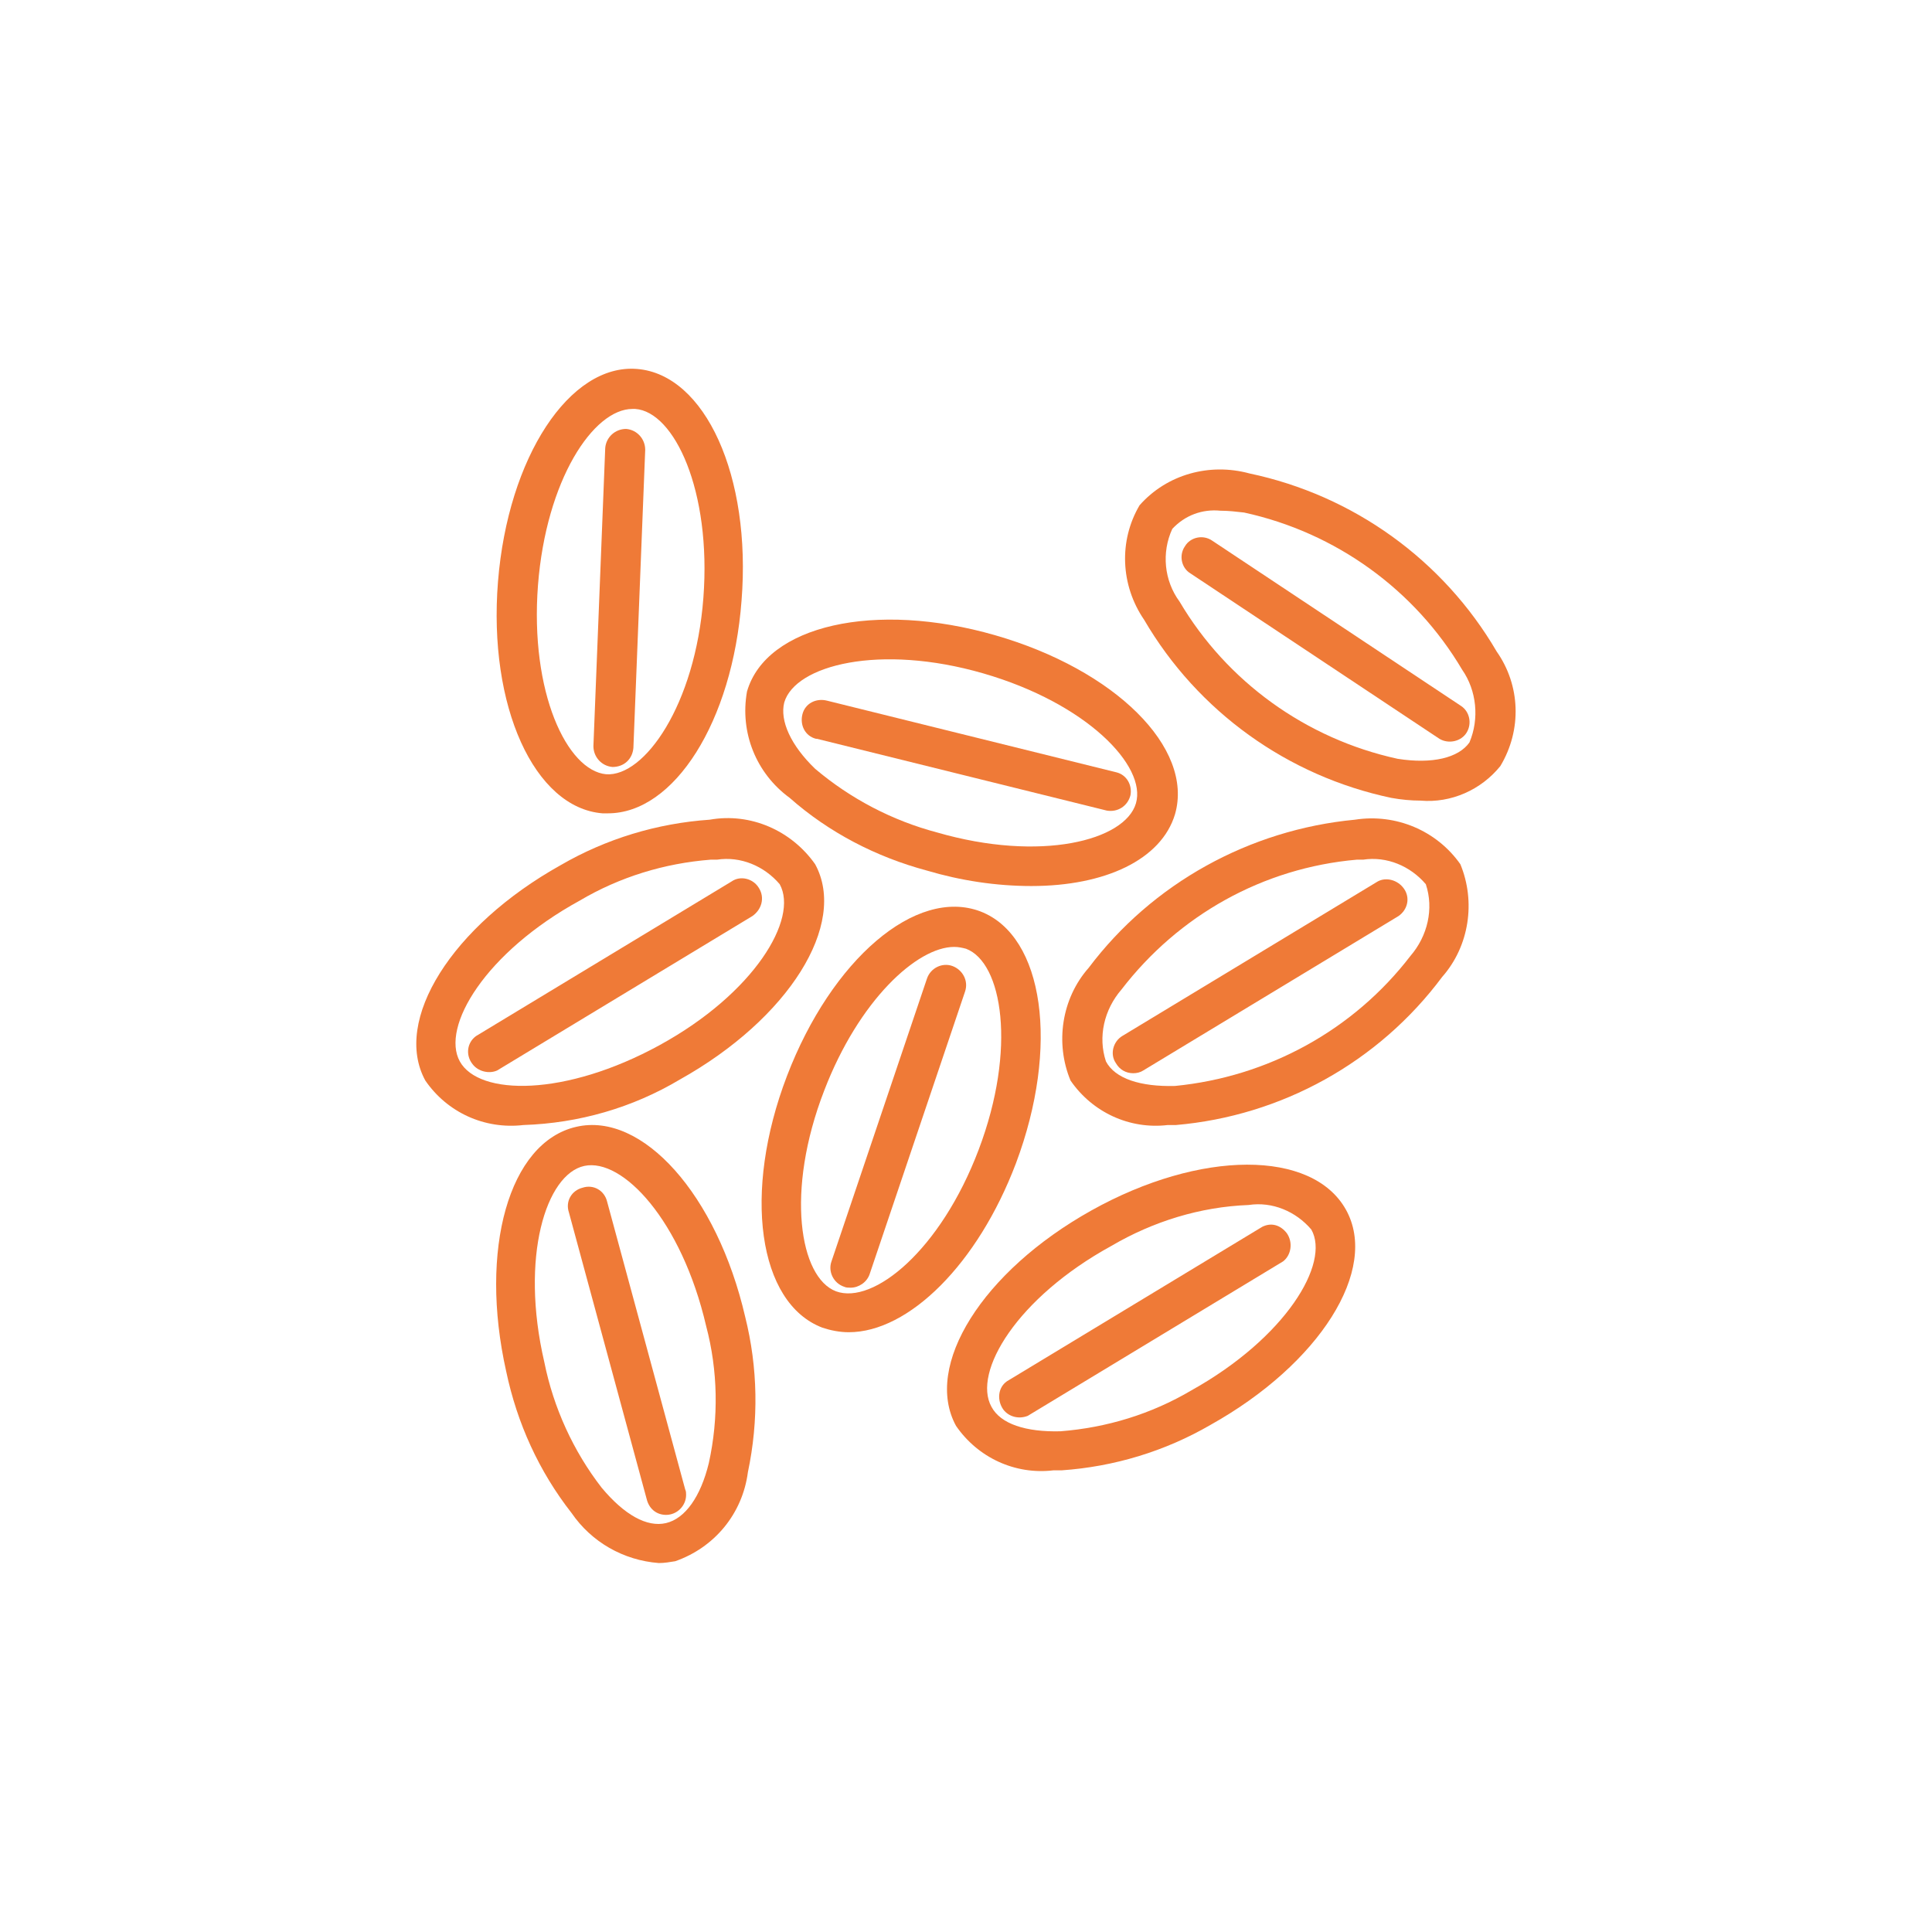 <?xml version="1.0" encoding="utf-8"?>
<!-- Generator: Adobe Illustrator 24.2.1, SVG Export Plug-In . SVG Version: 6.00 Build 0)  -->
<svg version="1.1" id="Layer_1" xmlns="http://www.w3.org/2000/svg" xmlns:xlink="http://www.w3.org/1999/xlink" x="0px" y="0px"
	 viewBox="0 0 212.6 212.6" style="enable-background:new 0 0 212.6 212.6;" xml:space="preserve">
<style type="text/css">
	.st0{fill:#EF7A37;}
	.st1{fill-rule:evenodd;clip-rule:evenodd;fill:#EF7A37;}
</style>
<g>
	<path class="st0" d="M74.8,118.8c12-6.7,18.5-17.1,14.9-23.7c-2.6-3.7-7.1-5.7-11.6-4.9c-5.8,0.4-11.4,2.1-16.4,5
		c-12,6.7-18.5,17.1-14.9,23.7c2.4,3.5,6.5,5.4,10.8,4.9C63.7,123.6,69.6,121.9,74.8,118.8z M50.6,116.8c-2.1-3.8,2.8-12,13.2-17.7
		c4.4-2.6,9.3-4.1,14.4-4.5c0.2,0,0.5,0,0.7,0c2.6-0.4,5.2,0.7,6.9,2.7c2.1,3.8-2.8,12-13.2,17.7S52.7,120.6,50.6,116.8z"/>
	<path class="st0" d="M83.5,97.7c-0.6-1-2-1.4-3-0.7c0,0,0,0,0,0l-28.1,17c-1,0.7-1.2,2.1-0.4,3.1c0.6,0.8,1.8,1.1,2.7,0.7l28.1-17
		C83.8,100.1,84.2,98.8,83.5,97.7C83.5,97.7,83.5,97.7,83.5,97.7z"/>
	<path class="st0" d="M107.9,100.3c-7.1-2.7-16.4,5.3-21.3,18.1c-4.9,12.8-3.2,25,3.9,27.7c0.9,0.3,1.9,0.5,2.9,0.5
		c6.6,0,14.2-7.5,18.4-18.6C116.6,115.2,114.9,103,107.9,100.3z M107.7,126.5c-4.2,11.1-11.6,17.1-15.7,15.6c-4-1.5-5.6-11-1.3-22.1
		c3.8-9.9,10.2-15.8,14.3-15.8c0.5,0,0.9,0.1,1.3,0.2C110.3,105.9,111.9,115.4,107.7,126.5z"/>
	<path class="st0" d="M104.8,106.3c-1.1-0.4-2.4,0.2-2.8,1.4l-10.5,31.1c-0.4,1.1,0.2,2.4,1.4,2.8c0.2,0.1,0.5,0.1,0.7,0.1
		c0.9,0,1.8-0.6,2.1-1.5l10.5-31.1C106.6,107.9,105.9,106.7,104.8,106.3z"/>
	<path class="st0" d="M149.1,90.2c-11.6,1.1-22.3,7-29.3,16.3c-3,3.4-3.7,8.3-2,12.4c2.4,3.5,6.5,5.4,10.7,4.9h0.9
		c11.6-1,22.3-6.9,29.3-16.3c3-3.4,3.7-8.3,2-12.4C158.1,91.4,153.6,89.5,149.1,90.2z M155.2,105.2c-6.3,8.2-15.7,13.3-25.9,14.3
		c-3.8,0.1-6.6-0.8-7.6-2.7c-0.9-2.7-0.2-5.7,1.7-7.9c6.3-8.2,15.6-13.4,25.9-14.3c0.2,0,0.5,0,0.7,0c2.6-0.4,5.2,0.7,6.9,2.7l0,0
		C157.8,100,157.1,103,155.2,105.2z"/>
	<path class="st0" d="M151.6,97l-28.1,17c-1,0.6-1.4,2-0.7,3c0.4,0.7,1.1,1.1,1.9,1.1c0.4,0,0.8-0.1,1.1-0.3l28.1-17
		c1-0.7,1.3-2,0.6-3C153.8,96.8,152.5,96.5,151.6,97z"/>
	<path class="st0" d="M102,95.8c3.7,1.1,7.6,1.7,11.5,1.7c8.1,0,14.3-2.9,15.8-7.9c2.1-7.3-6.6-15.9-19.8-19.7
		c-13.2-3.8-25.2-1.1-27.3,6.2c-0.8,4.5,1,9,4.7,11.7C91.2,91.6,96.4,94.3,102,95.8z M86.3,77.3c1.2-4.1,10.5-6.5,21.9-3.2
		c11.4,3.3,18,10.2,16.8,14.3c-1.2,4.1-10.5,6.5-21.9,3.2c-4.9-1.3-9.5-3.7-13.4-7C87,82,85.8,79.3,86.3,77.3z"/>
	<path class="st0" d="M89.9,81.3l31.9,7.9c1.2,0.2,2.3-0.5,2.6-1.7c0.2-1.1-0.4-2.2-1.5-2.5L91,77.1c-1.2-0.3-2.4,0.3-2.7,1.5
		c-0.3,1.2,0.3,2.4,1.5,2.7C89.8,81.3,89.9,81.3,89.9,81.3z"/>
	<path class="st0" d="M148.1,133.1c-3.7-6.6-16-6.6-28,0.1c-12,6.7-18.5,17.1-14.9,23.7c2.4,3.5,6.5,5.4,10.7,4.9h0.9
		c5.8-0.4,11.4-2.1,16.4-5C145.2,150.1,151.8,139.7,148.1,133.1L148.1,133.1z M131.1,153c-4.4,2.6-9.3,4.1-14.4,4.5
		c-3.8,0.1-6.6-0.8-7.6-2.7c-2.1-3.8,2.8-12,13.2-17.7c4.6-2.7,9.8-4.3,15.1-4.5c2.6-0.4,5.2,0.7,6.9,2.7
		C146.4,139,141.5,147.2,131.1,153z"/>
	<path class="st0" d="M138.9,135l-28.1,17c-1,0.7-1.1,2.1-0.4,3.1c0.6,0.8,1.7,1.1,2.7,0.7l28.1-17c0.9-0.7,1.1-2.1,0.4-3.1
		C140.9,134.8,139.9,134.5,138.9,135z"/>
	<path class="st0" d="M164.7,71.7c-5.9-10.1-15.8-17.2-27.2-19.6c-4.4-1.2-9.1,0.1-12.1,3.5c-2.3,3.9-2.1,8.8,0.5,12.6
		c5.9,10.1,15.8,17.2,27.2,19.6c1.1,0.2,2.2,0.3,3.2,0.3c3.4,0.3,6.7-1.2,8.8-3.8C167.5,80.3,167.3,75.4,164.7,71.7z M161.7,81.7
		c-1.2,1.7-4.1,2.4-7.9,1.8c-10.1-2.2-18.8-8.5-24-17.3c-1.7-2.3-2-5.4-0.8-8c1.4-1.5,3.3-2.2,5.3-2c0.9,0,1.7,0.1,2.6,0.2
		c10.1,2.2,18.8,8.5,24,17.3C162.5,76,162.8,79.1,161.7,81.7z"/>
	<path class="st0" d="M133.4,59.5c-1-0.7-2.4-0.4-3,0.6c-0.7,1-0.4,2.4,0.6,3l27.4,18.2c1,0.6,2.4,0.3,3-0.7c0.6-1,0.3-2.3-0.6-2.9
		L133.4,59.5z"/>
	<path class="st0" d="M66.3,89.5c0.2,0,0.4,0,0.6,0c7.3,0,13.7-10.1,14.7-23.4c1.1-13.7-4-24.9-11.5-25.5C62.7,40,55.9,50.3,54.8,64
		S58.8,88.9,66.3,89.5z M59.2,64.4C60.1,52.8,65.3,45,69.6,45h0.3c4.3,0.3,8.4,9,7.5,20.8s-6.5,19.7-10.7,19.4
		C62.4,84.8,58.3,76.2,59.2,64.4z"/>
	<path class="st0" d="M67.4,84.4L67.4,84.4c1.3,0,2.2-0.9,2.3-2.1L71,49.5c0-1.2-0.9-2.2-2.1-2.3c-1.2,0-2.2,0.9-2.3,2.1l-1.3,32.8
		C65.3,83.3,66.2,84.3,67.4,84.4C67.4,84.4,67.4,84.4,67.4,84.4z"/>
	<path class="st0" d="M63.4,124c-7.4,1.7-10.7,13.5-7.7,26.9c1.2,5.7,3.6,11,7.2,15.6c2.2,3.2,5.7,5.2,9.6,5.5
		c0.6,0,1.2-0.1,1.8-0.2c4.3-1.5,7.4-5.2,8-9.8c1.2-5.7,1.1-11.5-0.3-17.1C78.9,131.5,70.7,122.3,63.4,124z M78,161
		c-0.9,3.7-2.6,6.1-4.7,6.6c-2.1,0.5-4.6-0.9-7.1-3.9c-3.1-4-5.3-8.8-6.3-13.8c-2.7-11.6,0.2-20.7,4.4-21.6s10.7,6,13.4,17.6
		C79,150.8,79.1,156,78,161z"/>
	<path class="st0" d="M66.8,132.2c-0.3-1.2-1.5-1.9-2.7-1.5c-1.2,0.3-1.9,1.5-1.5,2.7l0,0l8.6,31.7c0.3,1,1.1,1.6,2.1,1.6
		c1.2,0,2.2-1,2.2-2.2c0-0.2,0-0.4-0.1-0.6L66.8,132.2z"/>
</g>
</svg>
